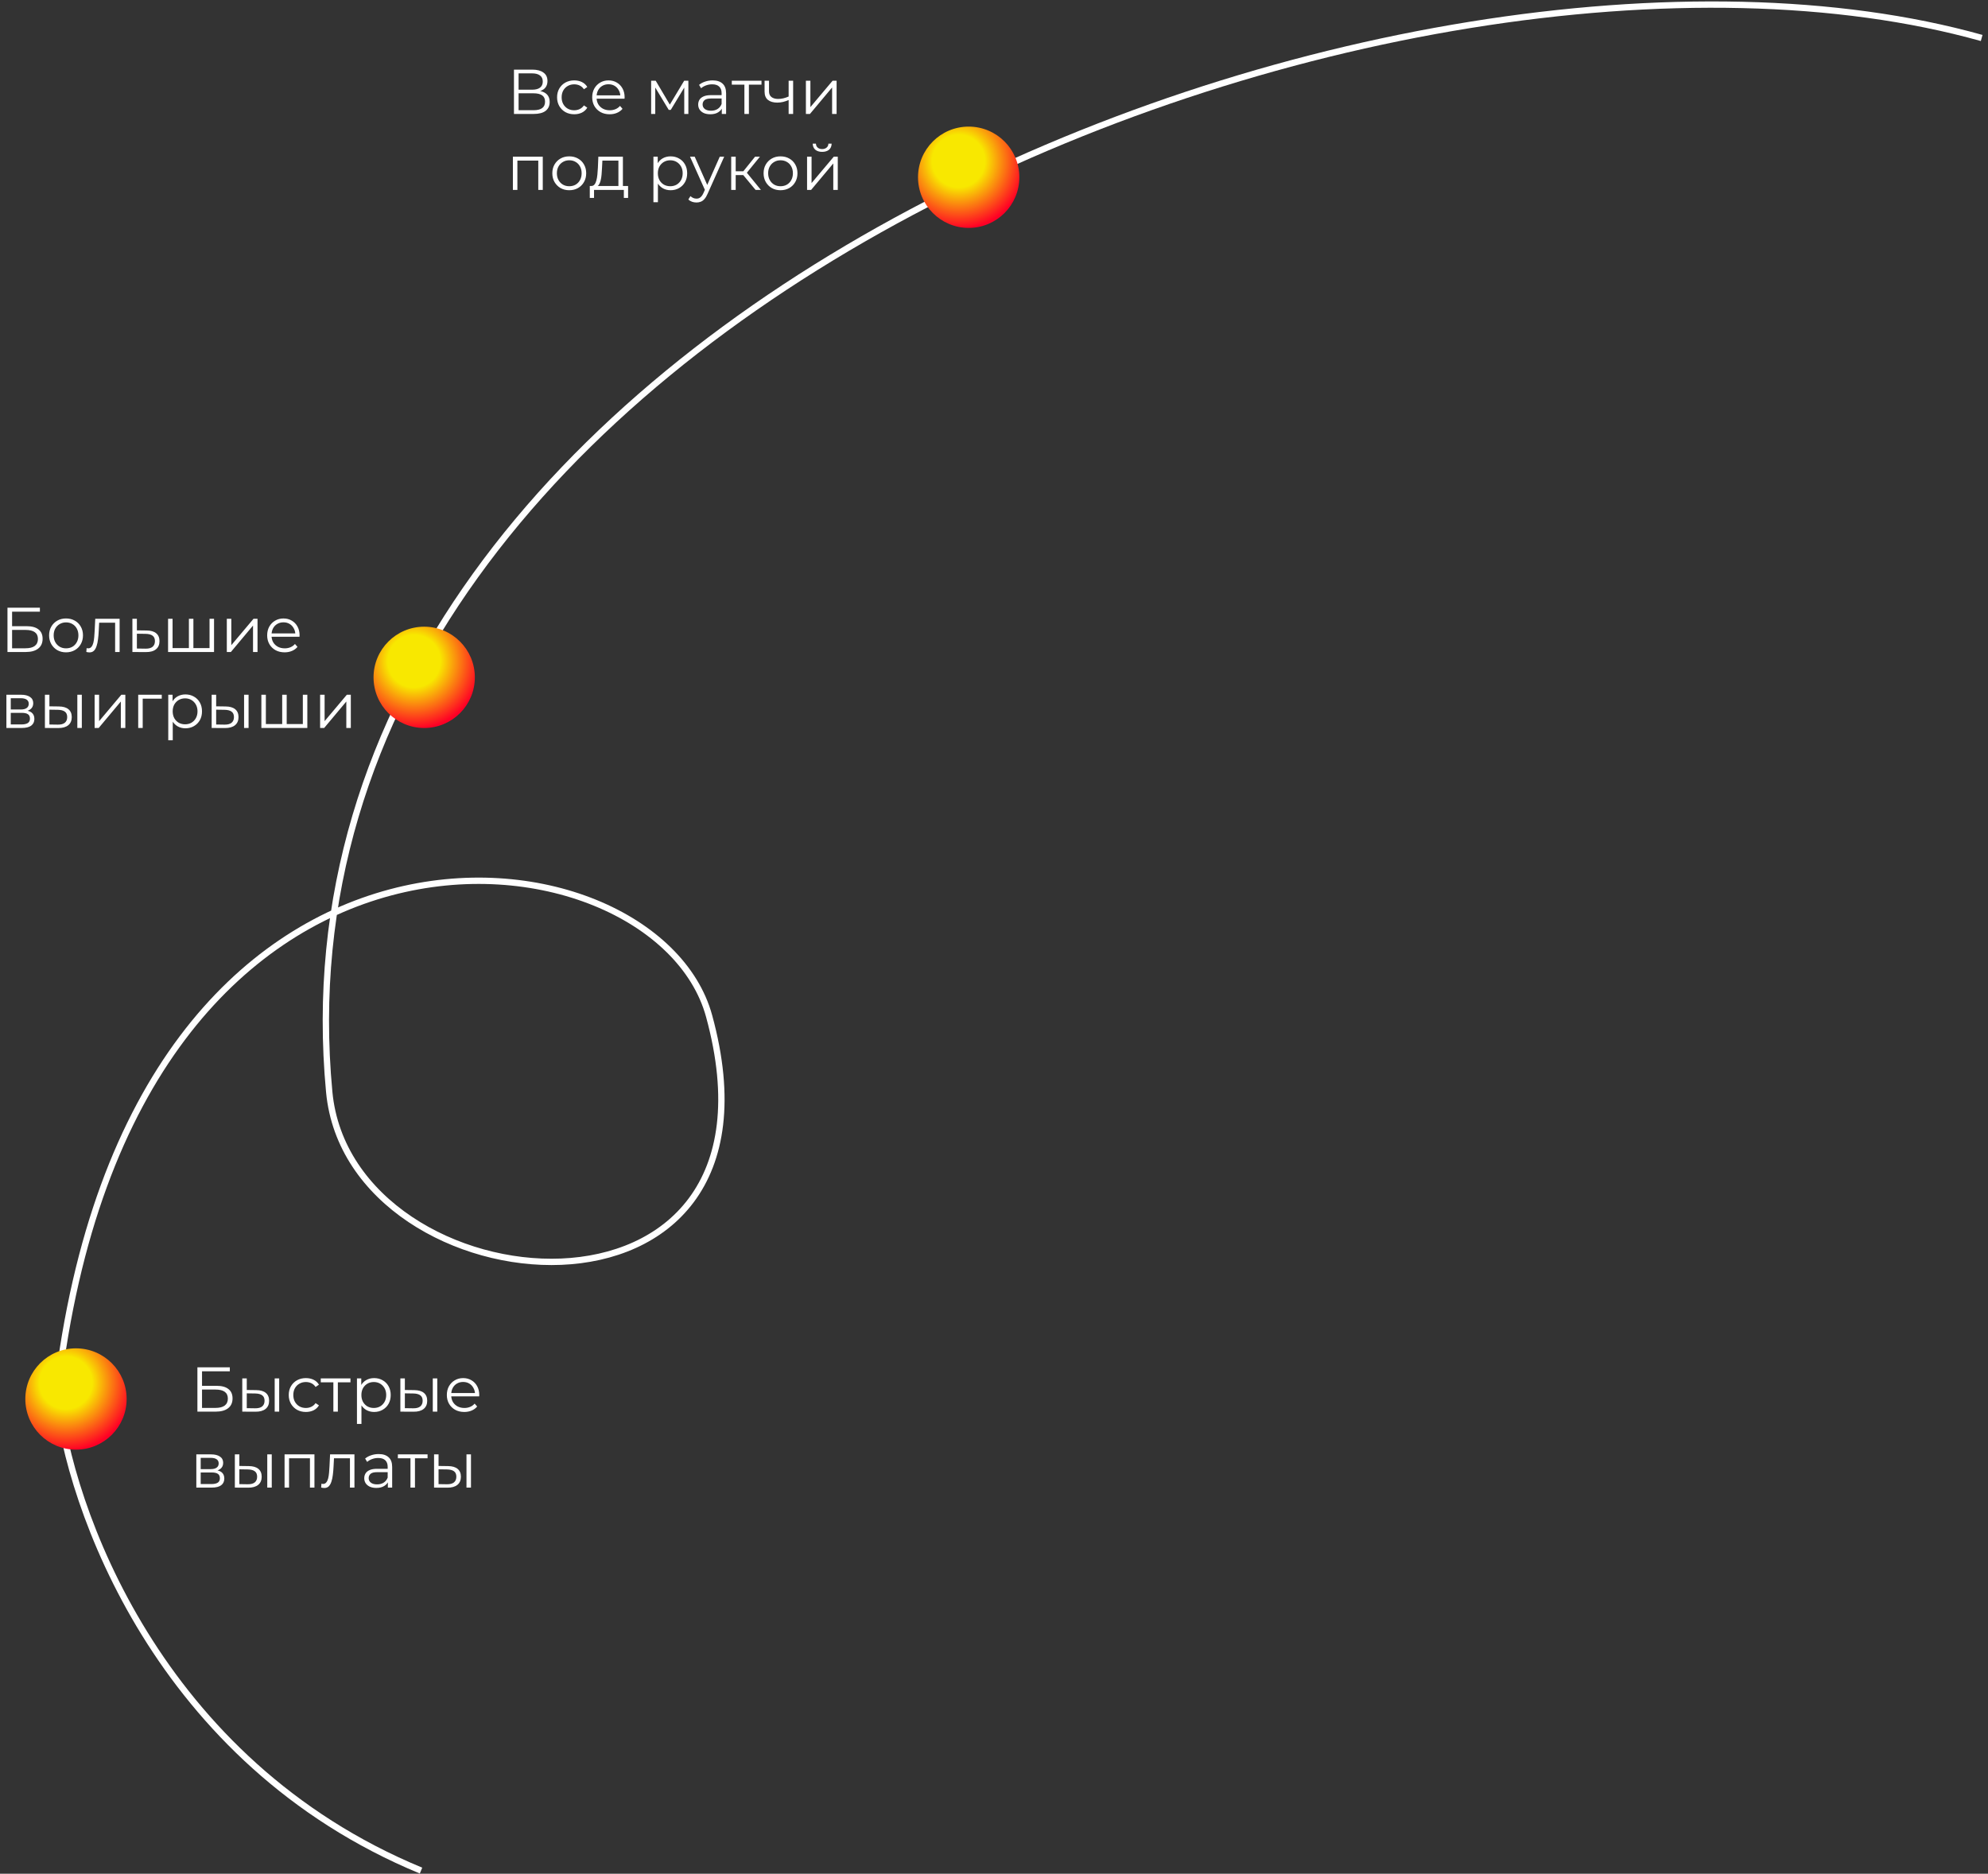<svg width="314" height="296" viewBox="0 0 314 296" fill="none" xmlns="http://www.w3.org/2000/svg">
<rect x="0" y="0" width="314" height="296" fill="#333333" stroke="none"/>
<path d="M313 6C222 -19.5 40.4 49.3 52 172.5C55.248 207 126.5 213.5 112 160.5C103.519 129.5 20.6 119.6 9 220C10.833 238 24.9 278.3 66.5 295.5" stroke="white"/>
<circle cx="153" cy="28" r="8" fill="url(#paint0_radial_1610_892)"/>
<circle cx="67" cy="107" r="8" fill="url(#paint1_radial_1610_892)"/>
<circle cx="12" cy="221" r="8" fill="url(#paint2_radial_1610_892)"/>
<path d="M1.18 103V96H6.3V96.63H1.91V98.92H4.2C5.027 98.92 5.653 99.09 6.08 99.43C6.513 99.763 6.73 100.257 6.73 100.91C6.73 101.583 6.497 102.1 6.03 102.46C5.57 102.82 4.907 103 4.04 103H1.18ZM1.91 102.41H4.03C4.677 102.41 5.163 102.287 5.49 102.04C5.823 101.787 5.99 101.42 5.99 100.94C5.99 99.987 5.337 99.51 4.03 99.51H1.91V102.41ZM10.426 103.05C9.919 103.05 9.463 102.937 9.056 102.71C8.656 102.477 8.339 102.16 8.106 101.76C7.873 101.353 7.756 100.89 7.756 100.37C7.756 99.843 7.873 99.38 8.106 98.98C8.339 98.58 8.656 98.267 9.056 98.04C9.456 97.813 9.913 97.7 10.426 97.7C10.946 97.7 11.406 97.813 11.806 98.04C12.213 98.267 12.529 98.58 12.756 98.98C12.989 99.38 13.106 99.843 13.106 100.37C13.106 100.89 12.989 101.353 12.756 101.76C12.529 102.16 12.213 102.477 11.806 102.71C11.399 102.937 10.939 103.05 10.426 103.05ZM10.426 102.42C10.806 102.42 11.143 102.337 11.436 102.17C11.729 101.997 11.959 101.757 12.126 101.45C12.299 101.137 12.386 100.777 12.386 100.37C12.386 99.957 12.299 99.597 12.126 99.29C11.959 98.983 11.729 98.747 11.436 98.58C11.143 98.407 10.809 98.32 10.436 98.32C10.062 98.32 9.729 98.407 9.436 98.58C9.143 98.747 8.909 98.983 8.736 99.29C8.563 99.597 8.476 99.957 8.476 100.37C8.476 100.777 8.563 101.137 8.736 101.45C8.909 101.757 9.143 101.997 9.436 102.17C9.729 102.337 10.059 102.42 10.426 102.42ZM13.634 102.99L13.684 102.38C13.731 102.387 13.774 102.397 13.814 102.41C13.861 102.417 13.901 102.42 13.934 102.42C14.147 102.42 14.317 102.34 14.444 102.18C14.577 102.02 14.677 101.807 14.744 101.54C14.811 101.273 14.857 100.973 14.884 100.64C14.911 100.3 14.934 99.96 14.954 99.62L15.044 97.75H18.894V103H18.184V98.16L18.364 98.37H15.504L15.674 98.15L15.594 99.67C15.574 100.123 15.537 100.557 15.484 100.97C15.437 101.383 15.361 101.747 15.254 102.06C15.154 102.373 15.014 102.62 14.834 102.8C14.654 102.973 14.424 103.06 14.144 103.06C14.064 103.06 13.981 103.053 13.894 103.04C13.814 103.027 13.727 103.01 13.634 102.99ZM23.172 99.6C23.832 99.607 24.332 99.753 24.672 100.04C25.019 100.327 25.192 100.74 25.192 101.28C25.192 101.84 25.006 102.27 24.632 102.57C24.266 102.87 23.732 103.017 23.032 103.01L20.912 103V97.75H21.622V99.58L23.172 99.6ZM22.992 102.47C23.479 102.477 23.846 102.38 24.092 102.18C24.346 101.973 24.472 101.673 24.472 101.28C24.472 100.887 24.349 100.6 24.102 100.42C23.856 100.233 23.486 100.137 22.992 100.13L21.622 100.11V102.45L22.992 102.47ZM29.997 102.38L29.837 102.57V97.75H30.547V102.57L30.357 102.38H33.287L33.097 102.57V97.75H33.807V103H26.547V97.75H27.257V102.57L27.077 102.38H29.997ZM35.825 103V97.75H36.535V101.92L40.044 97.75H40.675V103H39.965V98.82L36.465 103H35.825ZM44.959 103.05C44.413 103.05 43.933 102.937 43.519 102.71C43.106 102.477 42.783 102.16 42.549 101.76C42.316 101.353 42.199 100.89 42.199 100.37C42.199 99.85 42.309 99.39 42.529 98.99C42.756 98.59 43.063 98.277 43.449 98.05C43.843 97.817 44.283 97.7 44.769 97.7C45.263 97.7 45.699 97.813 46.079 98.04C46.466 98.26 46.769 98.573 46.989 98.98C47.209 99.38 47.319 99.843 47.319 100.37C47.319 100.403 47.316 100.44 47.309 100.48C47.309 100.513 47.309 100.55 47.309 100.59H42.739V100.06H46.929L46.649 100.27C46.649 99.89 46.566 99.553 46.399 99.26C46.239 98.96 46.019 98.727 45.739 98.56C45.459 98.393 45.136 98.31 44.769 98.31C44.409 98.31 44.086 98.393 43.799 98.56C43.513 98.727 43.289 98.96 43.129 99.26C42.969 99.56 42.889 99.903 42.889 100.29V100.4C42.889 100.8 42.976 101.153 43.149 101.46C43.329 101.76 43.576 101.997 43.889 102.17C44.209 102.337 44.573 102.42 44.979 102.42C45.299 102.42 45.596 102.363 45.869 102.25C46.149 102.137 46.389 101.963 46.589 101.73L46.989 102.19C46.756 102.47 46.463 102.683 46.109 102.83C45.763 102.977 45.379 103.05 44.959 103.05ZM1.01 115V109.75H3.33C3.923 109.75 4.39 109.863 4.73 110.09C5.077 110.317 5.25 110.65 5.25 111.09C5.25 111.517 5.087 111.847 4.76 112.08C4.433 112.307 4.003 112.42 3.47 112.42L3.61 112.21C4.237 112.21 4.697 112.327 4.99 112.56C5.283 112.793 5.43 113.13 5.43 113.57C5.43 114.023 5.263 114.377 4.93 114.63C4.603 114.877 4.093 115 3.4 115H1.01ZM1.7 114.44H3.37C3.817 114.44 4.153 114.37 4.38 114.23C4.613 114.083 4.73 113.85 4.73 113.53C4.73 113.21 4.627 112.977 4.42 112.83C4.213 112.683 3.887 112.61 3.44 112.61H1.7V114.44ZM1.7 112.08H3.28C3.687 112.08 3.997 112.003 4.21 111.85C4.43 111.697 4.54 111.473 4.54 111.18C4.54 110.887 4.43 110.667 4.21 110.52C3.997 110.373 3.687 110.3 3.28 110.3H1.7V112.08ZM12.214 115V109.75H12.924V115H12.214ZM9.304 111.6C9.964 111.607 10.467 111.753 10.814 112.04C11.161 112.327 11.334 112.74 11.334 113.28C11.334 113.84 11.147 114.27 10.774 114.57C10.401 114.87 9.867 115.017 9.174 115.01L7.094 115V109.75H7.804V111.58L9.304 111.6ZM9.124 114.47C9.617 114.477 9.987 114.38 10.234 114.18C10.487 113.973 10.614 113.673 10.614 113.28C10.614 112.887 10.491 112.6 10.244 112.42C9.997 112.233 9.624 112.137 9.124 112.13L7.804 112.11V114.45L9.124 114.47ZM14.945 115V109.75H15.655V113.92L19.166 109.75H19.796V115H19.085V110.82L15.585 115H14.945ZM21.83 115V109.75H25.55V110.37H22.36L22.54 110.19V115H21.83ZM29.286 115.05C28.833 115.05 28.423 114.947 28.056 114.74C27.69 114.527 27.396 114.223 27.176 113.83C26.963 113.43 26.856 112.943 26.856 112.37C26.856 111.797 26.963 111.313 27.176 110.92C27.39 110.52 27.68 110.217 28.046 110.01C28.413 109.803 28.826 109.7 29.286 109.7C29.786 109.7 30.233 109.813 30.626 110.04C31.026 110.26 31.34 110.573 31.566 110.98C31.793 111.38 31.906 111.843 31.906 112.37C31.906 112.903 31.793 113.37 31.566 113.77C31.34 114.17 31.026 114.483 30.626 114.71C30.233 114.937 29.786 115.05 29.286 115.05ZM26.576 116.94V109.75H27.256V111.33L27.186 112.38L27.286 113.44V116.94H26.576ZM29.236 114.42C29.61 114.42 29.943 114.337 30.236 114.17C30.53 113.997 30.763 113.757 30.936 113.45C31.11 113.137 31.196 112.777 31.196 112.37C31.196 111.963 31.11 111.607 30.936 111.3C30.763 110.993 30.53 110.753 30.236 110.58C29.943 110.407 29.61 110.32 29.236 110.32C28.863 110.32 28.526 110.407 28.226 110.58C27.933 110.753 27.7 110.993 27.526 111.3C27.36 111.607 27.276 111.963 27.276 112.37C27.276 112.777 27.36 113.137 27.526 113.45C27.7 113.757 27.933 113.997 28.226 114.17C28.526 114.337 28.863 114.42 29.236 114.42ZM38.552 115V109.75H39.262V115H38.552ZM35.642 111.6C36.302 111.607 36.805 111.753 37.152 112.04C37.498 112.327 37.672 112.74 37.672 113.28C37.672 113.84 37.485 114.27 37.112 114.57C36.739 114.87 36.205 115.017 35.512 115.01L33.432 115V109.75H34.142V111.58L35.642 111.6ZM35.462 114.47C35.955 114.477 36.325 114.38 36.572 114.18C36.825 113.973 36.952 113.673 36.952 113.28C36.952 112.887 36.828 112.6 36.582 112.42C36.335 112.233 35.962 112.137 35.462 112.13L34.142 112.11V114.45L35.462 114.47ZM44.733 114.38L44.573 114.57V109.75H45.283V114.57L45.093 114.38H48.023L47.833 114.57V109.75H48.543V115H41.283V109.75H41.993V114.57L41.813 114.38H44.733ZM50.561 115V109.75H51.271V113.92L54.781 109.75H55.411V115H54.701V110.82L51.201 115H50.561Z" fill="white"/>
<path d="M31.18 223V216H36.3V216.63H31.91V218.92H34.2C35.027 218.92 35.653 219.09 36.08 219.43C36.513 219.763 36.73 220.257 36.73 220.91C36.73 221.583 36.497 222.1 36.03 222.46C35.57 222.82 34.907 223 34.04 223H31.18ZM31.91 222.41H34.03C34.677 222.41 35.163 222.287 35.49 222.04C35.823 221.787 35.99 221.42 35.99 220.94C35.99 219.987 35.337 219.51 34.03 219.51H31.91V222.41ZM43.386 223V217.75H44.096V223H43.386ZM40.476 219.6C41.136 219.607 41.639 219.753 41.986 220.04C42.333 220.327 42.506 220.74 42.506 221.28C42.506 221.84 42.319 222.27 41.946 222.57C41.572 222.87 41.039 223.017 40.346 223.01L38.266 223V217.75H38.976V219.58L40.476 219.6ZM40.296 222.47C40.789 222.477 41.159 222.38 41.406 222.18C41.659 221.973 41.786 221.673 41.786 221.28C41.786 220.887 41.663 220.6 41.416 220.42C41.169 220.233 40.796 220.137 40.296 220.13L38.976 220.11V222.45L40.296 222.47ZM48.317 223.05C47.797 223.05 47.331 222.937 46.917 222.71C46.511 222.477 46.191 222.16 45.957 221.76C45.724 221.353 45.607 220.89 45.607 220.37C45.607 219.843 45.724 219.38 45.957 218.98C46.191 218.58 46.511 218.267 46.917 218.04C47.331 217.813 47.797 217.7 48.317 217.7C48.764 217.7 49.167 217.787 49.527 217.96C49.887 218.133 50.171 218.393 50.377 218.74L49.847 219.1C49.667 218.833 49.444 218.637 49.177 218.51C48.911 218.383 48.621 218.32 48.307 218.32C47.934 218.32 47.597 218.407 47.297 218.58C46.997 218.747 46.761 218.983 46.587 219.29C46.414 219.597 46.327 219.957 46.327 220.37C46.327 220.783 46.414 221.143 46.587 221.45C46.761 221.757 46.997 221.997 47.297 222.17C47.597 222.337 47.934 222.42 48.307 222.42C48.621 222.42 48.911 222.357 49.177 222.23C49.444 222.103 49.667 221.91 49.847 221.65L50.377 222.01C50.171 222.35 49.887 222.61 49.527 222.79C49.167 222.963 48.764 223.05 48.317 223.05ZM52.654 223V218.18L52.834 218.37H50.664V217.75H55.355V218.37H53.184L53.364 218.18V223H52.654ZM59.091 223.05C58.638 223.05 58.228 222.947 57.861 222.74C57.494 222.527 57.201 222.223 56.981 221.83C56.768 221.43 56.661 220.943 56.661 220.37C56.661 219.797 56.768 219.313 56.981 218.92C57.194 218.52 57.484 218.217 57.851 218.01C58.218 217.803 58.631 217.7 59.091 217.7C59.591 217.7 60.038 217.813 60.431 218.04C60.831 218.26 61.144 218.573 61.371 218.98C61.598 219.38 61.711 219.843 61.711 220.37C61.711 220.903 61.598 221.37 61.371 221.77C61.144 222.17 60.831 222.483 60.431 222.71C60.038 222.937 59.591 223.05 59.091 223.05ZM56.381 224.94V217.75H57.061V219.33L56.991 220.38L57.091 221.44V224.94H56.381ZM59.041 222.42C59.414 222.42 59.748 222.337 60.041 222.17C60.334 221.997 60.568 221.757 60.741 221.45C60.914 221.137 61.001 220.777 61.001 220.37C61.001 219.963 60.914 219.607 60.741 219.3C60.568 218.993 60.334 218.753 60.041 218.58C59.748 218.407 59.414 218.32 59.041 218.32C58.668 218.32 58.331 218.407 58.031 218.58C57.738 218.753 57.504 218.993 57.331 219.3C57.164 219.607 57.081 219.963 57.081 220.37C57.081 220.777 57.164 221.137 57.331 221.45C57.504 221.757 57.738 221.997 58.031 222.17C58.331 222.337 58.668 222.42 59.041 222.42ZM68.357 223V217.75H69.067V223H68.357ZM65.447 219.6C66.107 219.607 66.61 219.753 66.957 220.04C67.303 220.327 67.477 220.74 67.477 221.28C67.477 221.84 67.29 222.27 66.917 222.57C66.543 222.87 66.01 223.017 65.317 223.01L63.237 223V217.75H63.947V219.58L65.447 219.6ZM65.267 222.47C65.76 222.477 66.13 222.38 66.377 222.18C66.63 221.973 66.757 221.673 66.757 221.28C66.757 220.887 66.633 220.6 66.387 220.42C66.14 220.233 65.767 220.137 65.267 220.13L63.947 220.11V222.45L65.267 222.47ZM73.338 223.05C72.791 223.05 72.311 222.937 71.898 222.71C71.485 222.477 71.162 222.16 70.928 221.76C70.695 221.353 70.578 220.89 70.578 220.37C70.578 219.85 70.688 219.39 70.908 218.99C71.135 218.59 71.442 218.277 71.828 218.05C72.222 217.817 72.662 217.7 73.148 217.7C73.641 217.7 74.078 217.813 74.458 218.04C74.845 218.26 75.148 218.573 75.368 218.98C75.588 219.38 75.698 219.843 75.698 220.37C75.698 220.403 75.695 220.44 75.688 220.48C75.688 220.513 75.688 220.55 75.688 220.59H71.118V220.06H75.308L75.028 220.27C75.028 219.89 74.945 219.553 74.778 219.26C74.618 218.96 74.398 218.727 74.118 218.56C73.838 218.393 73.515 218.31 73.148 218.31C72.788 218.31 72.465 218.393 72.178 218.56C71.891 218.727 71.668 218.96 71.508 219.26C71.348 219.56 71.268 219.903 71.268 220.29V220.4C71.268 220.8 71.355 221.153 71.528 221.46C71.708 221.76 71.955 221.997 72.268 222.17C72.588 222.337 72.951 222.42 73.358 222.42C73.678 222.42 73.975 222.363 74.248 222.25C74.528 222.137 74.768 221.963 74.968 221.73L75.368 222.19C75.135 222.47 74.841 222.683 74.488 222.83C74.141 222.977 73.758 223.05 73.338 223.05ZM31.01 235V229.75H33.33C33.923 229.75 34.39 229.863 34.73 230.09C35.077 230.317 35.25 230.65 35.25 231.09C35.25 231.517 35.087 231.847 34.76 232.08C34.433 232.307 34.003 232.42 33.47 232.42L33.61 232.21C34.237 232.21 34.697 232.327 34.99 232.56C35.283 232.793 35.43 233.13 35.43 233.57C35.43 234.023 35.263 234.377 34.93 234.63C34.603 234.877 34.093 235 33.4 235H31.01ZM31.7 234.44H33.37C33.817 234.44 34.153 234.37 34.38 234.23C34.613 234.083 34.73 233.85 34.73 233.53C34.73 233.21 34.627 232.977 34.42 232.83C34.213 232.683 33.887 232.61 33.44 232.61H31.7V234.44ZM31.7 232.08H33.28C33.687 232.08 33.997 232.003 34.21 231.85C34.43 231.697 34.54 231.473 34.54 231.18C34.54 230.887 34.43 230.667 34.21 230.52C33.997 230.373 33.687 230.3 33.28 230.3H31.7V232.08ZM42.214 235V229.75H42.924V235H42.214ZM39.304 231.6C39.964 231.607 40.467 231.753 40.814 232.04C41.161 232.327 41.334 232.74 41.334 233.28C41.334 233.84 41.147 234.27 40.774 234.57C40.401 234.87 39.867 235.017 39.174 235.01L37.094 235V229.75H37.804V231.58L39.304 231.6ZM39.124 234.47C39.617 234.477 39.987 234.38 40.234 234.18C40.487 233.973 40.614 233.673 40.614 233.28C40.614 232.887 40.491 232.6 40.244 232.42C39.997 232.233 39.624 232.137 39.124 232.13L37.804 232.11V234.45L39.124 234.47ZM44.946 235V229.75H49.666V235H48.956V230.18L49.136 230.37H45.475L45.656 230.18V235H44.946ZM50.724 234.99L50.774 234.38C50.821 234.387 50.864 234.397 50.904 234.41C50.95 234.417 50.99 234.42 51.024 234.42C51.237 234.42 51.407 234.34 51.534 234.18C51.667 234.02 51.767 233.807 51.834 233.54C51.901 233.273 51.947 232.973 51.974 232.64C52.001 232.3 52.024 231.96 52.044 231.62L52.134 229.75H55.984V235H55.274V230.16L55.454 230.37H52.594L52.764 230.15L52.684 231.67C52.664 232.123 52.627 232.557 52.574 232.97C52.527 233.383 52.45 233.747 52.344 234.06C52.244 234.373 52.104 234.62 51.924 234.8C51.744 234.973 51.514 235.06 51.234 235.06C51.154 235.06 51.071 235.053 50.984 235.04C50.904 235.027 50.817 235.01 50.724 234.99ZM61.262 235V233.84L61.232 233.65V231.71C61.232 231.263 61.105 230.92 60.852 230.68C60.605 230.44 60.236 230.32 59.742 230.32C59.402 230.32 59.079 230.377 58.772 230.49C58.465 230.603 58.206 230.753 57.992 230.94L57.672 230.41C57.939 230.183 58.259 230.01 58.632 229.89C59.005 229.763 59.399 229.7 59.812 229.7C60.492 229.7 61.016 229.87 61.382 230.21C61.755 230.543 61.942 231.053 61.942 231.74V235H61.262ZM59.452 235.05C59.059 235.05 58.715 234.987 58.422 234.86C58.136 234.727 57.916 234.547 57.762 234.32C57.609 234.087 57.532 233.82 57.532 233.52C57.532 233.247 57.596 233 57.722 232.78C57.855 232.553 58.069 232.373 58.362 232.24C58.662 232.1 59.062 232.03 59.562 232.03H61.372V232.56H59.582C59.075 232.56 58.722 232.65 58.522 232.83C58.329 233.01 58.232 233.233 58.232 233.5C58.232 233.8 58.349 234.04 58.582 234.22C58.816 234.4 59.142 234.49 59.562 234.49C59.962 234.49 60.306 234.4 60.592 234.22C60.886 234.033 61.099 233.767 61.232 233.42L61.392 233.91C61.259 234.257 61.026 234.533 60.692 234.74C60.365 234.947 59.952 235.05 59.452 235.05ZM64.832 235V230.18L65.012 230.37H62.842V229.75H67.532V230.37H65.362L65.542 230.18V235H64.832ZM73.679 235V229.75H74.389V235H73.679ZM70.769 231.6C71.429 231.607 71.932 231.753 72.279 232.04C72.626 232.327 72.799 232.74 72.799 233.28C72.799 233.84 72.612 234.27 72.239 234.57C71.865 234.87 71.332 235.017 70.639 235.01L68.559 235V229.75H69.269V231.58L70.769 231.6ZM70.589 234.47C71.082 234.477 71.452 234.38 71.699 234.18C71.952 233.973 72.079 233.673 72.079 233.28C72.079 232.887 71.956 232.6 71.709 232.42C71.462 232.233 71.089 232.137 70.589 232.13L69.269 232.11V234.45L70.589 234.47Z" fill="white"/>
<path d="M81.18 18V11H84.09C84.83 11 85.41 11.153 85.83 11.46C86.257 11.76 86.47 12.203 86.47 12.79C86.47 13.37 86.267 13.81 85.86 14.11C85.453 14.403 84.92 14.55 84.26 14.55L84.43 14.3C85.21 14.3 85.803 14.453 86.21 14.76C86.617 15.067 86.82 15.517 86.82 16.11C86.82 16.71 86.607 17.177 86.18 17.51C85.76 17.837 85.127 18 84.28 18H81.18ZM81.91 17.41H84.28C84.873 17.41 85.323 17.3 85.63 17.08C85.937 16.86 86.09 16.52 86.09 16.06C86.09 15.607 85.937 15.273 85.63 15.06C85.323 14.847 84.873 14.74 84.28 14.74H81.91V17.41ZM81.91 14.17H84.05C84.59 14.17 85.003 14.063 85.29 13.85C85.583 13.63 85.73 13.307 85.73 12.88C85.73 12.453 85.583 12.133 85.29 11.92C85.003 11.7 84.59 11.59 84.05 11.59H81.91V14.17ZM90.7 18.05C90.18 18.05 89.714 17.937 89.3 17.71C88.894 17.477 88.574 17.16 88.34 16.76C88.107 16.353 87.99 15.89 87.99 15.37C87.99 14.843 88.107 14.38 88.34 13.98C88.574 13.58 88.894 13.267 89.3 13.04C89.714 12.813 90.18 12.7 90.7 12.7C91.147 12.7 91.55 12.787 91.91 12.96C92.27 13.133 92.554 13.393 92.76 13.74L92.23 14.1C92.05 13.833 91.827 13.637 91.56 13.51C91.294 13.383 91.004 13.32 90.69 13.32C90.317 13.32 89.98 13.407 89.68 13.58C89.38 13.747 89.144 13.983 88.97 14.29C88.797 14.597 88.71 14.957 88.71 15.37C88.71 15.783 88.797 16.143 88.97 16.45C89.144 16.757 89.38 16.997 89.68 17.17C89.98 17.337 90.317 17.42 90.69 17.42C91.004 17.42 91.294 17.357 91.56 17.23C91.827 17.103 92.05 16.91 92.23 16.65L92.76 17.01C92.554 17.35 92.27 17.61 91.91 17.79C91.55 17.963 91.147 18.05 90.7 18.05ZM96.297 18.05C95.75 18.05 95.27 17.937 94.857 17.71C94.444 17.477 94.12 17.16 93.887 16.76C93.654 16.353 93.537 15.89 93.537 15.37C93.537 14.85 93.647 14.39 93.867 13.99C94.094 13.59 94.4 13.277 94.787 13.05C95.18 12.817 95.62 12.7 96.107 12.7C96.6 12.7 97.037 12.813 97.417 13.04C97.804 13.26 98.107 13.573 98.327 13.98C98.547 14.38 98.657 14.843 98.657 15.37C98.657 15.403 98.654 15.44 98.647 15.48C98.647 15.513 98.647 15.55 98.647 15.59H94.077V15.06H98.267L97.987 15.27C97.987 14.89 97.904 14.553 97.737 14.26C97.577 13.96 97.357 13.727 97.077 13.56C96.797 13.393 96.474 13.31 96.107 13.31C95.747 13.31 95.424 13.393 95.137 13.56C94.85 13.727 94.627 13.96 94.467 14.26C94.307 14.56 94.227 14.903 94.227 15.29V15.4C94.227 15.8 94.314 16.153 94.487 16.46C94.667 16.76 94.914 16.997 95.227 17.17C95.547 17.337 95.91 17.42 96.317 17.42C96.637 17.42 96.934 17.363 97.207 17.25C97.487 17.137 97.727 16.963 97.927 16.73L98.327 17.19C98.094 17.47 97.8 17.683 97.447 17.83C97.1 17.977 96.717 18.05 96.297 18.05ZM102.846 18V12.75H103.566L105.946 16.78H105.646L108.066 12.75H108.726V18H108.076V13.56L108.206 13.62L105.946 17.36H105.626L103.346 13.58L103.496 13.55V18H102.846ZM114.006 18V16.84L113.976 16.65V14.71C113.976 14.263 113.85 13.92 113.596 13.68C113.35 13.44 112.98 13.32 112.486 13.32C112.146 13.32 111.823 13.377 111.516 13.49C111.21 13.603 110.95 13.753 110.736 13.94L110.416 13.41C110.683 13.183 111.003 13.01 111.376 12.89C111.75 12.763 112.143 12.7 112.556 12.7C113.236 12.7 113.76 12.87 114.126 13.21C114.5 13.543 114.686 14.053 114.686 14.74V18H114.006ZM112.196 18.05C111.803 18.05 111.46 17.987 111.166 17.86C110.88 17.727 110.66 17.547 110.506 17.32C110.353 17.087 110.276 16.82 110.276 16.52C110.276 16.247 110.34 16 110.466 15.78C110.6 15.553 110.813 15.373 111.106 15.24C111.406 15.1 111.806 15.03 112.306 15.03H114.116V15.56H112.326C111.82 15.56 111.466 15.65 111.266 15.83C111.073 16.01 110.976 16.233 110.976 16.5C110.976 16.8 111.093 17.04 111.326 17.22C111.56 17.4 111.886 17.49 112.306 17.49C112.706 17.49 113.05 17.4 113.336 17.22C113.63 17.033 113.843 16.767 113.976 16.42L114.136 16.91C114.003 17.257 113.77 17.533 113.436 17.74C113.11 17.947 112.696 18.05 112.196 18.05ZM117.576 18V13.18L117.756 13.37H115.586V12.75H120.276V13.37H118.106L118.286 13.18V18H117.576ZM124.623 15.78C124.316 15.913 124.006 16.02 123.693 16.1C123.386 16.173 123.08 16.21 122.773 16.21C122.153 16.21 121.663 16.07 121.303 15.79C120.943 15.503 120.763 15.063 120.763 14.47V12.75H121.463V14.43C121.463 14.83 121.593 15.13 121.853 15.33C122.113 15.53 122.463 15.63 122.903 15.63C123.17 15.63 123.45 15.597 123.743 15.53C124.036 15.457 124.333 15.353 124.633 15.22L124.623 15.78ZM124.563 18V12.75H125.273V18H124.563ZM127.289 18V12.75H127.999V16.92L131.509 12.75H132.139V18H131.429V13.82L127.929 18H127.289ZM81.01 30V24.75H85.73V30H85.02V25.18L85.2 25.37H81.54L81.72 25.18V30H81.01ZM89.908 30.05C89.402 30.05 88.945 29.937 88.538 29.71C88.138 29.477 87.822 29.16 87.588 28.76C87.355 28.353 87.238 27.89 87.238 27.37C87.238 26.843 87.355 26.38 87.588 25.98C87.822 25.58 88.138 25.267 88.538 25.04C88.938 24.813 89.395 24.7 89.908 24.7C90.428 24.7 90.888 24.813 91.288 25.04C91.695 25.267 92.012 25.58 92.238 25.98C92.472 26.38 92.588 26.843 92.588 27.37C92.588 27.89 92.472 28.353 92.238 28.76C92.012 29.16 91.695 29.477 91.288 29.71C90.882 29.937 90.422 30.05 89.908 30.05ZM89.908 29.42C90.288 29.42 90.625 29.337 90.918 29.17C91.212 28.997 91.442 28.757 91.608 28.45C91.782 28.137 91.868 27.777 91.868 27.37C91.868 26.957 91.782 26.597 91.608 26.29C91.442 25.983 91.212 25.747 90.918 25.58C90.625 25.407 90.292 25.32 89.918 25.32C89.545 25.32 89.212 25.407 88.918 25.58C88.625 25.747 88.392 25.983 88.218 26.29C88.045 26.597 87.958 26.957 87.958 27.37C87.958 27.777 88.045 28.137 88.218 28.45C88.392 28.757 88.625 28.997 88.918 29.17C89.212 29.337 89.542 29.42 89.908 29.42ZM97.676 29.66V25.37H95.146L95.086 26.54C95.073 26.893 95.05 27.24 95.016 27.58C94.99 27.92 94.94 28.233 94.866 28.52C94.8 28.8 94.703 29.03 94.576 29.21C94.45 29.383 94.286 29.483 94.086 29.51L93.376 29.38C93.583 29.387 93.753 29.313 93.886 29.16C94.02 29 94.123 28.783 94.196 28.51C94.27 28.237 94.323 27.927 94.356 27.58C94.39 27.227 94.416 26.867 94.436 26.5L94.506 24.75H98.386V29.66H97.676ZM93.156 31.27V29.38H99.206V31.27H98.536V30H93.826V31.27H93.156ZM105.917 30.05C105.464 30.05 105.054 29.947 104.687 29.74C104.321 29.527 104.027 29.223 103.807 28.83C103.594 28.43 103.487 27.943 103.487 27.37C103.487 26.797 103.594 26.313 103.807 25.92C104.021 25.52 104.311 25.217 104.677 25.01C105.044 24.803 105.457 24.7 105.917 24.7C106.417 24.7 106.864 24.813 107.257 25.04C107.657 25.26 107.971 25.573 108.197 25.98C108.424 26.38 108.537 26.843 108.537 27.37C108.537 27.903 108.424 28.37 108.197 28.77C107.971 29.17 107.657 29.483 107.257 29.71C106.864 29.937 106.417 30.05 105.917 30.05ZM103.207 31.94V24.75H103.887V26.33L103.817 27.38L103.917 28.44V31.94H103.207ZM105.867 29.42C106.241 29.42 106.574 29.337 106.867 29.17C107.161 28.997 107.394 28.757 107.567 28.45C107.741 28.137 107.827 27.777 107.827 27.37C107.827 26.963 107.741 26.607 107.567 26.3C107.394 25.993 107.161 25.753 106.867 25.58C106.574 25.407 106.241 25.32 105.867 25.32C105.494 25.32 105.157 25.407 104.857 25.58C104.564 25.753 104.331 25.993 104.157 26.3C103.991 26.607 103.907 26.963 103.907 27.37C103.907 27.777 103.991 28.137 104.157 28.45C104.331 28.757 104.564 28.997 104.857 29.17C105.157 29.337 105.494 29.42 105.867 29.42ZM110.006 31.99C109.76 31.99 109.523 31.95 109.296 31.87C109.076 31.79 108.886 31.67 108.726 31.51L109.056 30.98C109.19 31.107 109.333 31.203 109.486 31.27C109.646 31.343 109.823 31.38 110.016 31.38C110.25 31.38 110.45 31.313 110.616 31.18C110.79 31.053 110.953 30.827 111.106 30.5L111.446 29.73L111.526 29.62L113.686 24.75H114.386L111.756 30.63C111.61 30.97 111.446 31.24 111.266 31.44C111.093 31.64 110.903 31.78 110.696 31.86C110.49 31.947 110.26 31.99 110.006 31.99ZM111.406 30.15L108.986 24.75H109.726L111.866 29.57L111.406 30.15ZM119.342 30L117.182 27.4L117.772 27.05L120.182 30H119.342ZM115.492 30V24.75H116.202V30H115.492ZM115.982 27.66V27.05H117.672V27.66H115.982ZM117.832 27.45L117.172 27.35L119.262 24.75H120.032L117.832 27.45ZM123.277 30.05C122.771 30.05 122.314 29.937 121.907 29.71C121.507 29.477 121.191 29.16 120.957 28.76C120.724 28.353 120.607 27.89 120.607 27.37C120.607 26.843 120.724 26.38 120.957 25.98C121.191 25.58 121.507 25.267 121.907 25.04C122.307 24.813 122.764 24.7 123.277 24.7C123.797 24.7 124.257 24.813 124.657 25.04C125.064 25.267 125.381 25.58 125.607 25.98C125.841 26.38 125.957 26.843 125.957 27.37C125.957 27.89 125.841 28.353 125.607 28.76C125.381 29.16 125.064 29.477 124.657 29.71C124.251 29.937 123.791 30.05 123.277 30.05ZM123.277 29.42C123.657 29.42 123.994 29.337 124.287 29.17C124.581 28.997 124.811 28.757 124.977 28.45C125.151 28.137 125.237 27.777 125.237 27.37C125.237 26.957 125.151 26.597 124.977 26.29C124.811 25.983 124.581 25.747 124.287 25.58C123.994 25.407 123.661 25.32 123.287 25.32C122.914 25.32 122.581 25.407 122.287 25.58C121.994 25.747 121.761 25.983 121.587 26.29C121.414 26.597 121.327 26.957 121.327 27.37C121.327 27.777 121.414 28.137 121.587 28.45C121.761 28.757 121.994 28.997 122.287 29.17C122.581 29.337 122.911 29.42 123.277 29.42ZM127.475 30V24.75H128.185V28.92L131.695 24.75H132.325V30H131.615V25.82L128.115 30H127.475ZM129.855 23.99C129.415 23.99 129.058 23.88 128.785 23.66C128.518 23.433 128.378 23.11 128.365 22.69H128.875C128.882 22.957 128.975 23.167 129.155 23.32C129.335 23.473 129.568 23.55 129.855 23.55C130.142 23.55 130.375 23.473 130.555 23.32C130.742 23.167 130.838 22.957 130.845 22.69H131.355C131.348 23.11 131.208 23.433 130.935 23.66C130.662 23.88 130.302 23.99 129.855 23.99Z" fill="white"/>
<defs>
<radialGradient id="paint0_radial_1610_892" cx="0" cy="0" r="1" gradientUnits="userSpaceOnUse" gradientTransform="translate(151.4 25.44) rotate(81.384) scale(10.681)">
<stop offset="0.389" stop-color="#F8E800"/>
<stop offset="1" stop-color="#FF0025"/>
</radialGradient>
<radialGradient id="paint1_radial_1610_892" cx="0" cy="0" r="1" gradientUnits="userSpaceOnUse" gradientTransform="translate(65.4 104.44) rotate(81.384) scale(10.681)">
<stop offset="0.389" stop-color="#F8E800"/>
<stop offset="1" stop-color="#FF0025"/>
</radialGradient>
<radialGradient id="paint2_radial_1610_892" cx="0" cy="0" r="1" gradientUnits="userSpaceOnUse" gradientTransform="translate(10.4 218.44) rotate(81.384) scale(10.681)">
<stop offset="0.389" stop-color="#F8E800"/>
<stop offset="1" stop-color="#FF0025"/>
</radialGradient>
</defs>
</svg>
